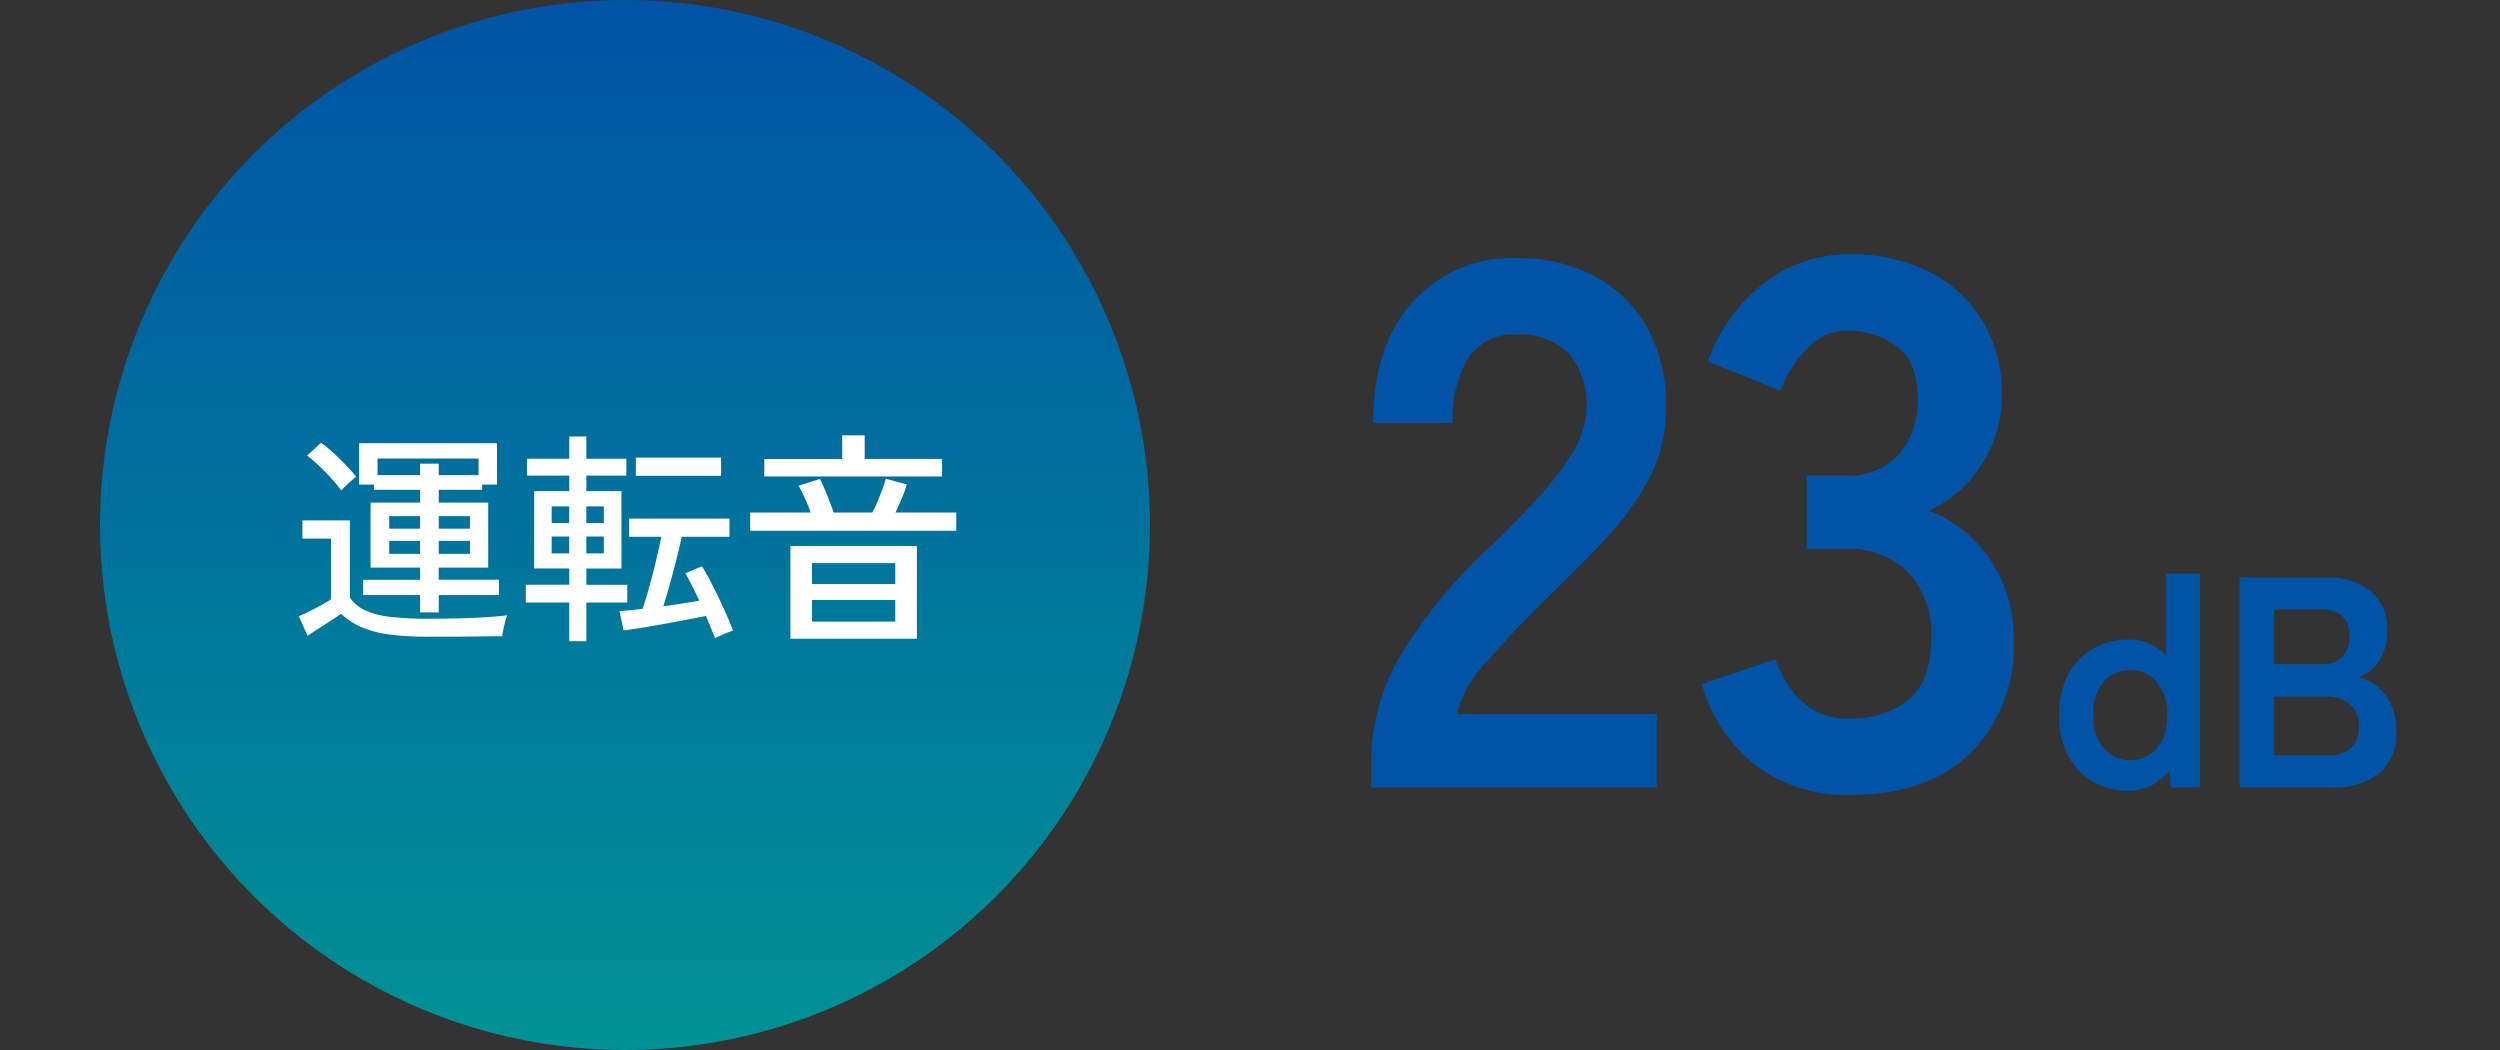 <svg xmlns="http://www.w3.org/2000/svg" xmlns:xlink="http://www.w3.org/1999/xlink" width="200" height="84" viewBox="0 0 200 84"><rect x="0" y="0" width="200" height="84" fill="#333333" stroke="none"/><defs><linearGradient id="a" x1="0.5" x2="0.5" y2="1" gradientUnits="objectBoundingBox"><stop offset="0" stop-color="#0053a5"/><stop offset="1" stop-color="#009295"/></linearGradient></defs><g transform="translate(-289 -2662)"><rect width="200" height="84" transform="translate(289 2662)" fill="none"/><g transform="translate(7)"><path d="M1.68,0V-1.98a17.187,17.187,0,0,1,2.25-8.4,40.242,40.242,0,0,1,7.53-9.12q1.86-1.8,3.54-3.63a23.409,23.409,0,0,0,2.76-3.6,7.046,7.046,0,0,0,1.14-3.39,6.2,6.2,0,0,0-1.41-4.62,5.574,5.574,0,0,0-4.17-1.5,4.321,4.321,0,0,0-3.84,1.86,9.238,9.238,0,0,0-1.26,5.22H1.86q0-6.24,3.18-9.72a10.7,10.7,0,0,1,8.28-3.48,13.108,13.108,0,0,1,6.21,1.44,10.449,10.449,0,0,1,4.29,4.2,12.8,12.8,0,0,1,1.44,6.78,11.6,11.6,0,0,1-1.32,5.22,22,22,0,0,1-3.33,4.65q-2.07,2.25-4.71,4.77-2.76,2.7-4.89,5.16A10.119,10.119,0,0,0,8.52-5.88H24.54V0ZM39.96.6a12.147,12.147,0,0,1-7.35-2.25,12.552,12.552,0,0,1-4.47-6.63l5.88-1.98a11.521,11.521,0,0,0,.96,1.95,6.357,6.357,0,0,0,1.86,1.95,5.106,5.106,0,0,0,3,.84,7.354,7.354,0,0,0,4.86-1.5q1.8-1.5,1.8-5.04a7.155,7.155,0,0,0-1.8-5.1,6.73,6.73,0,0,0-5.16-1.92h-3v-5.88h3a5.387,5.387,0,0,0,4.44-1.77,6.669,6.669,0,0,0,1.44-4.35q0-3-1.71-4.23a6.464,6.464,0,0,0-3.87-1.23,4.074,4.074,0,0,0-2.64.87,7.879,7.879,0,0,0-1.77,1.98,10.536,10.536,0,0,0-.99,1.95l-5.82-2.34a13.763,13.763,0,0,1,4.59-6.33,11.053,11.053,0,0,1,6.75-2.25,13.743,13.743,0,0,1,6.39,1.41,10.51,10.51,0,0,1,4.26,3.93,11.223,11.223,0,0,1,1.53,5.94,9.929,9.929,0,0,1-1.65,5.61,9.81,9.81,0,0,1-4.17,3.63,10.231,10.231,0,0,1,4.89,3.9,11.085,11.085,0,0,1,1.89,6.42,12.065,12.065,0,0,1-3.45,9.06Q46.2.6,39.96.6ZM62.292.264a5.629,5.629,0,0,1-2.844-.72,5.141,5.141,0,0,1-1.992-2.076,6.756,6.756,0,0,1-.732-3.252,6.756,6.756,0,0,1,.732-3.252,5.141,5.141,0,0,1,1.992-2.076,5.629,5.629,0,0,1,2.844-.72,3.839,3.839,0,0,1,3,1.32v-6.6H68V0H65.652l-.12-1.32A4.343,4.343,0,0,1,64.1-.156,3.947,3.947,0,0,1,62.292.264Zm.12-2.448a2.718,2.718,0,0,0,2.112-.936,3.855,3.855,0,0,0,.84-2.664,3.855,3.855,0,0,0-.84-2.664,2.718,2.718,0,0,0-2.112-.936,2.718,2.718,0,0,0-2.112.936,3.855,3.855,0,0,0-.84,2.664A3.855,3.855,0,0,0,60.3-3.12,2.718,2.718,0,0,0,62.412-2.184ZM71.172,0V-16.8h7.056a5.23,5.23,0,0,1,3.408,1.092,3.83,3.83,0,0,1,1.344,3.156,4.241,4.241,0,0,1-.66,2.436,3.228,3.228,0,0,1-1.668,1.308,3.454,3.454,0,0,1,2.172,1.4A4.633,4.633,0,0,1,83.7-4.536,4.114,4.114,0,0,1,82.308-1.1,5.984,5.984,0,0,1,78.492,0Zm2.76-2.568h4.176a2.884,2.884,0,0,0,1.956-.564A2.274,2.274,0,0,0,80.7-4.92a2.111,2.111,0,0,0-.744-1.764,2.888,2.888,0,0,0-1.848-.588H73.932Zm0-7.3h3.816a2.141,2.141,0,0,0,1.656-.6,2.353,2.353,0,0,0,.552-1.656,2.021,2.021,0,0,0-.588-1.584,2.412,2.412,0,0,0-1.668-.528H73.932Z" transform="translate(390 2725)" fill="#0053a5"/><circle cx="42" cy="42" r="42" transform="translate(290 2662)" fill="url(#a)"/></g><path d="M20.35,19.992V18.606H15.8V17.382H20.35V16.41H16.39v-5.2h3.96V10.182H16.66V9.768H15.472V6.456H26.506V9.768H25.318v.414H21.844v1.026H25.8v5.2h-3.96v.972h4.824v1.224H21.844v1.386Zm.612,1.944a22.281,22.281,0,0,1-3.15-.189,8.43,8.43,0,0,1-2.2-.594A5.365,5.365,0,0,1,14.032,20.1q-.324.234-.828.558l-1.008.648q-.5.324-.846.558l-.7-1.566q.306-.126.8-.369t.99-.513q.495-.27.783-.468v-4.86H10.936V12.63h3.8v6.192a3.128,3.128,0,0,0,1.215,1,6.48,6.48,0,0,0,1.989.522,25,25,0,0,0,3.024.153q2.178,0,3.735-.072t2.619-.2a4,4,0,0,0-.144.459q-.09.333-.162.675a4.971,4.971,0,0,0-.09.54q-.45,0-1.161.009l-1.539.018q-.828.009-1.674.009ZM16.948,9.012h3.4V8.094h1.494v.918H25.03V7.68H16.948Zm-2.9,1.224a12.019,12.019,0,0,0-.774-.936q-.486-.54-1.017-1.044a10.37,10.37,0,0,0-.945-.81L12.43,6.42a10.159,10.159,0,0,1,.963.792q.531.486,1.035,1.008a11.422,11.422,0,0,1,.81.918q-.126.09-.369.306t-.477.441Q14.158,10.11,14.05,10.236Zm7.794,5.076h2.5V14.268h-2.5Zm-3.96,0H20.35V14.268H17.884Zm3.96-2.016h2.5V12.288h-2.5Zm-3.96,0H20.35V12.288H17.884Zm14.4,9V19.2H28.81V17.778h3.474v-1.3H29.476V10.29h2.808V9.048H28.9V7.7h3.384V5.916h1.368V7.7h3.2v1.35h-3.2V10.29H36.46v6.192H33.652v1.3h3.276V19.2H33.652v3.1Zm11.664-.234q-.144-.378-.333-.837t-.387-.945l-1.557.3q-.891.171-1.845.342t-1.791.306q-.837.135-1.4.207L36.3,19.884q.342-.018.819-.063t1.035-.117q.252-.756.54-1.782t.54-2.088q.252-1.062.414-1.89H37.072V12.486H45.1v1.458H41.284q-.18.846-.432,1.836t-.522,1.962q-.27.972-.522,1.764.756-.108,1.512-.225t1.368-.225q-.27-.576-.549-1.134t-.567-1.062L42.9,16.3q.414.666.873,1.575t.891,1.854q.432.945.72,1.719-.288.09-.729.279T43.948,22.062Zm-6.336-13V7.608h6.822V9.066Zm-6.732,6.21h1.4v-1.35h-1.4Zm2.772,0h1.4v-1.35h-1.4Zm-2.772-2.43h1.4V11.514h-1.4Zm2.772,0h1.4V11.514h-1.4ZM49.978,22.1V14.682H60.094V22.1Zm-3.222-8.64V12H51.6q-.18-.522-.45-1.107t-.522-1.035l1.71-.54q.162.306.369.792t.4.99q.2.5.324.9h3.1a9.128,9.128,0,0,0,.423-.9q.207-.5.387-.99t.27-.81l1.674.45a7.2,7.2,0,0,1-.36,1.026q-.27.648-.54,1.224h4.86v1.458ZM47.89,9.12v-1.4h6.228V5.826h1.8v1.89H62.11v1.4Zm3.816,11.61h6.66V19h-6.66Zm0-3.006h6.66V16.05h-6.66Z" transform="translate(302.256 2691)" fill="#fff"/></g></svg>